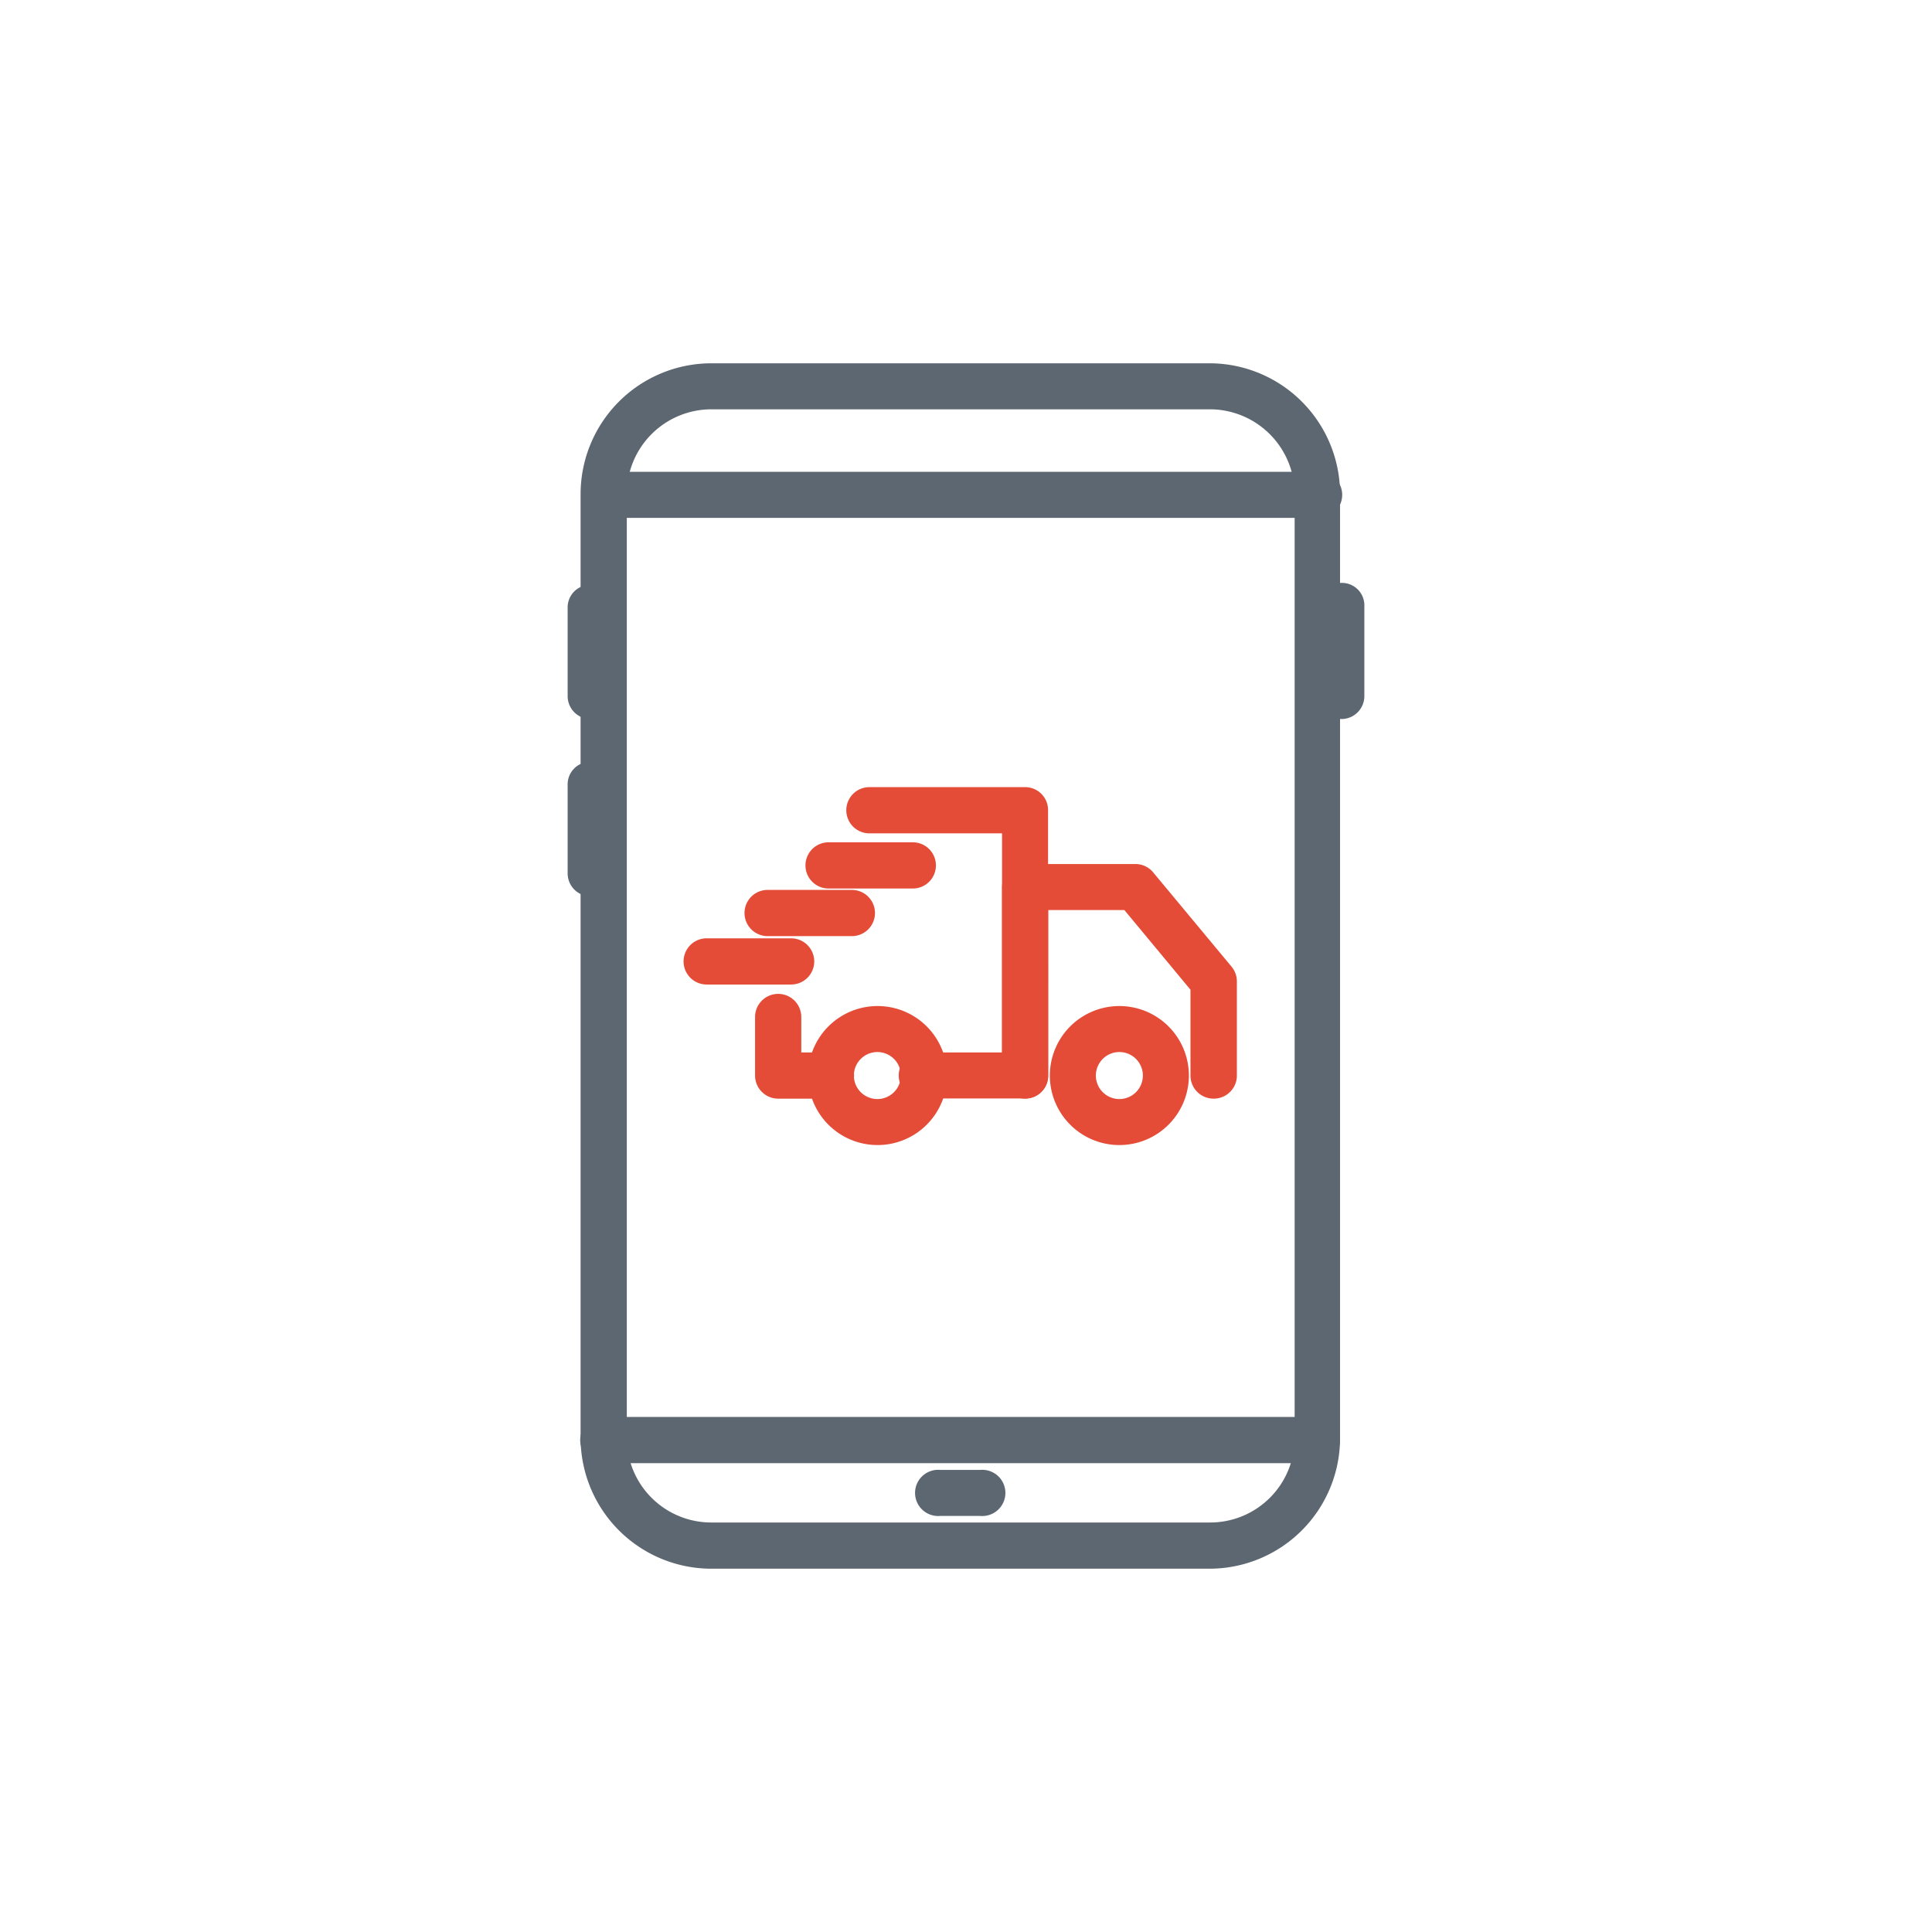 <svg xmlns="http://www.w3.org/2000/svg" viewBox="0 0 97 97"><defs><style>.a{fill:#5c6771}.b{fill:#e54c38}</style></defs><path d="M60.72 78h-25a5.82 5.82 0 01-5.82-5.82V24.8a5.83 5.83 0 015.8-5.8h25a5.84 5.84 0 015.82 5.82V72.2a5.83 5.83 0 01-5.8 5.8zm-25-58.21a5 5 0 00-5 5V72.2a5 5 0 005 5h25a5 5 0 005-5V24.8a5 5 0 00-5-5z" class="a"/><path d="M60.72 78.76h-25a6.57 6.57 0 01-6.57-6.56V24.8a6.57 6.57 0 016.57-6.56h25a6.56 6.56 0 016.56 6.56v47.4a6.56 6.56 0 01-6.56 6.56zm-25-58.21a4.25 4.25 0 00-4.25 4.25v47.4a4.24 4.24 0 004.25 4.24h25A4.24 4.24 0 0065 72.2V24.8a4.26 4.26 0 00-4.24-4.25z" class="a"/><path d="M66.12 25.21H30.29a.41.41 0 01-.41-.41.41.41 0 01.41-.42h35.83a.42.42 0 01.42.42.41.41 0 01-.42.41z" class="a"/><path d="M66.12 26H30.29a1.16 1.16 0 010-2.31h35.83a1.16 1.16 0 110 2.31zm0 46.72H30.29a.42.42 0 010-.84h35.83a.42.42 0 110 .84z" class="a"/><path d="M66.12 73.46H30.29a1.16 1.16 0 010-2.32h35.83a1.16 1.16 0 010 2.32zm-16.91 1.91h-2a.41.41 0 01-.42-.41.42.42 0 01.42-.42h2a.42.42 0 01.42.42.41.41 0 01-.42.41z" class="a"/><path d="M49.21 76.11h-2a1.16 1.16 0 110-2.31h2a1.16 1.16 0 110 2.31zM29.63 35.36a.41.41 0 01-.39-.42v-4.41a.39.39 0 01.35-.42.38.38 0 01.42.35.09.09 0 010 .07v4.41a.39.39 0 01-.38.41z" class="a"/><path d="M29.63 36.1a1.15 1.15 0 01-1.13-1.16v-4.41a1.13 1.13 0 012.26-.07v4.48a1.15 1.15 0 01-1.13 1.16zm37.74-.74a.42.42 0 01-.39-.42v-4.41a.39.39 0 01.78-.07v4.48a.39.39 0 01-.39.41z" class="a"/><path d="M67.37 36.1a1.14 1.14 0 01-1.12-1.16v-4.41a1.13 1.13 0 112.25-.07v4.48a1.15 1.15 0 01-1.13 1.16zm-37.74 8.14a.4.4 0 01-.39-.41v-4.42a.39.39 0 01.35-.42.38.38 0 01.42.36.06.06 0 010 .06v4.41a.4.4 0 01-.38.42z" class="a"/><path d="M29.63 45a1.15 1.15 0 01-1.13-1.16v-4.43a1.13 1.13 0 112.26-.06v4.47A1.15 1.15 0 0129.63 45z" class="a"/><path d="M60.93 54.42a.42.42 0 01-.42-.42v-4.58L56.8 45h-4.91v9a.43.43 0 01-.42.42.42.42 0 01-.42-.42v-9.46a.42.42 0 01.42-.42H57a.42.42 0 01.32.15L61.25 49a.45.45 0 01.1.27V54a.42.42 0 01-.42.42z" class="b"/><path d="M60.93 55.16A1.16 1.16 0 0159.77 54v-4.31l-3.32-4h-3.82V54a1.16 1.16 0 01-2.32 0v-9.46a1.16 1.16 0 011.16-1.16H57a1.16 1.16 0 01.89.41l3.94 4.74a1.16 1.16 0 01.27.74V54a1.16 1.16 0 01-1.16 1.16z" class="b"/><path d="M51.47 54.42h-5.08a.42.42 0 010-.84h4.67v-12.5h-7.4a.42.42 0 010-.84h7.82a.42.42 0 01.42.42V54a.42.42 0 01-.41.42z" class="b"/><path d="M51.47 55.15h-5.08a1.16 1.16 0 110-2.31h3.92v-11h-6.66a1.16 1.16 0 110-2.32h7.82a1.15 1.15 0 011.15 1.16V54a1.14 1.14 0 01-1.15 1.15zm-9.75-.73h-2.65a.42.42 0 01-.42-.42v-2.94a.42.42 0 01.84 0v2.52h2.23a.42.42 0 010 .84z" class="b"/><path d="M41.72 55.16h-2.65A1.16 1.16 0 0137.91 54v-2.94a1.16 1.16 0 112.32 0v1.78h1.49a1.16 1.16 0 010 2.32z" class="b"/><path d="M44.05 56.75A2.75 2.75 0 1146.8 54a2.75 2.75 0 01-2.75 2.75zm0-4.67A1.92 1.92 0 1046 54a1.92 1.92 0 00-1.95-1.92z" class="b"/><path d="M44.05 57.49a3.49 3.49 0 113.5-3.49 3.49 3.49 0 01-3.5 3.49zm0-4.67A1.18 1.18 0 1045.23 54a1.18 1.18 0 00-1.18-1.18zm12.15 3.93A2.75 2.75 0 1159 54a2.75 2.75 0 01-2.8 2.75zm0-4.67A1.92 1.92 0 1058.12 54a1.92 1.92 0 00-1.92-1.92z" class="b"/><path d="M56.2 57.49A3.49 3.49 0 1159.69 54a3.49 3.49 0 01-3.49 3.49zm0-4.67A1.18 1.18 0 1057.38 54a1.18 1.18 0 00-1.18-1.18zm-10.37-8.95H41.6a.42.42 0 01-.42-.42.41.41 0 01.41-.41h4.24a.41.41 0 01.41.41.41.41 0 01-.41.42z" class="b"/><path d="M45.83 44.61H41.6a1.16 1.16 0 010-2.32h4.23a1.16 1.16 0 010 2.32zm-3.06 1.67h-4.23a.42.42 0 010-.84h4.23a.42.42 0 010 .84z" class="b"/><path d="M42.77 47h-4.23a1.16 1.16 0 110-2.32h4.23a1.16 1.16 0 010 2.32zm-3.05 1.69h-4.24a.42.42 0 010-.84h4.24a.42.42 0 010 .84z" class="b"/><path d="M39.72 49.43h-4.24a1.16 1.16 0 010-2.32h4.24a1.16 1.16 0 010 2.32z" class="b"/></svg>